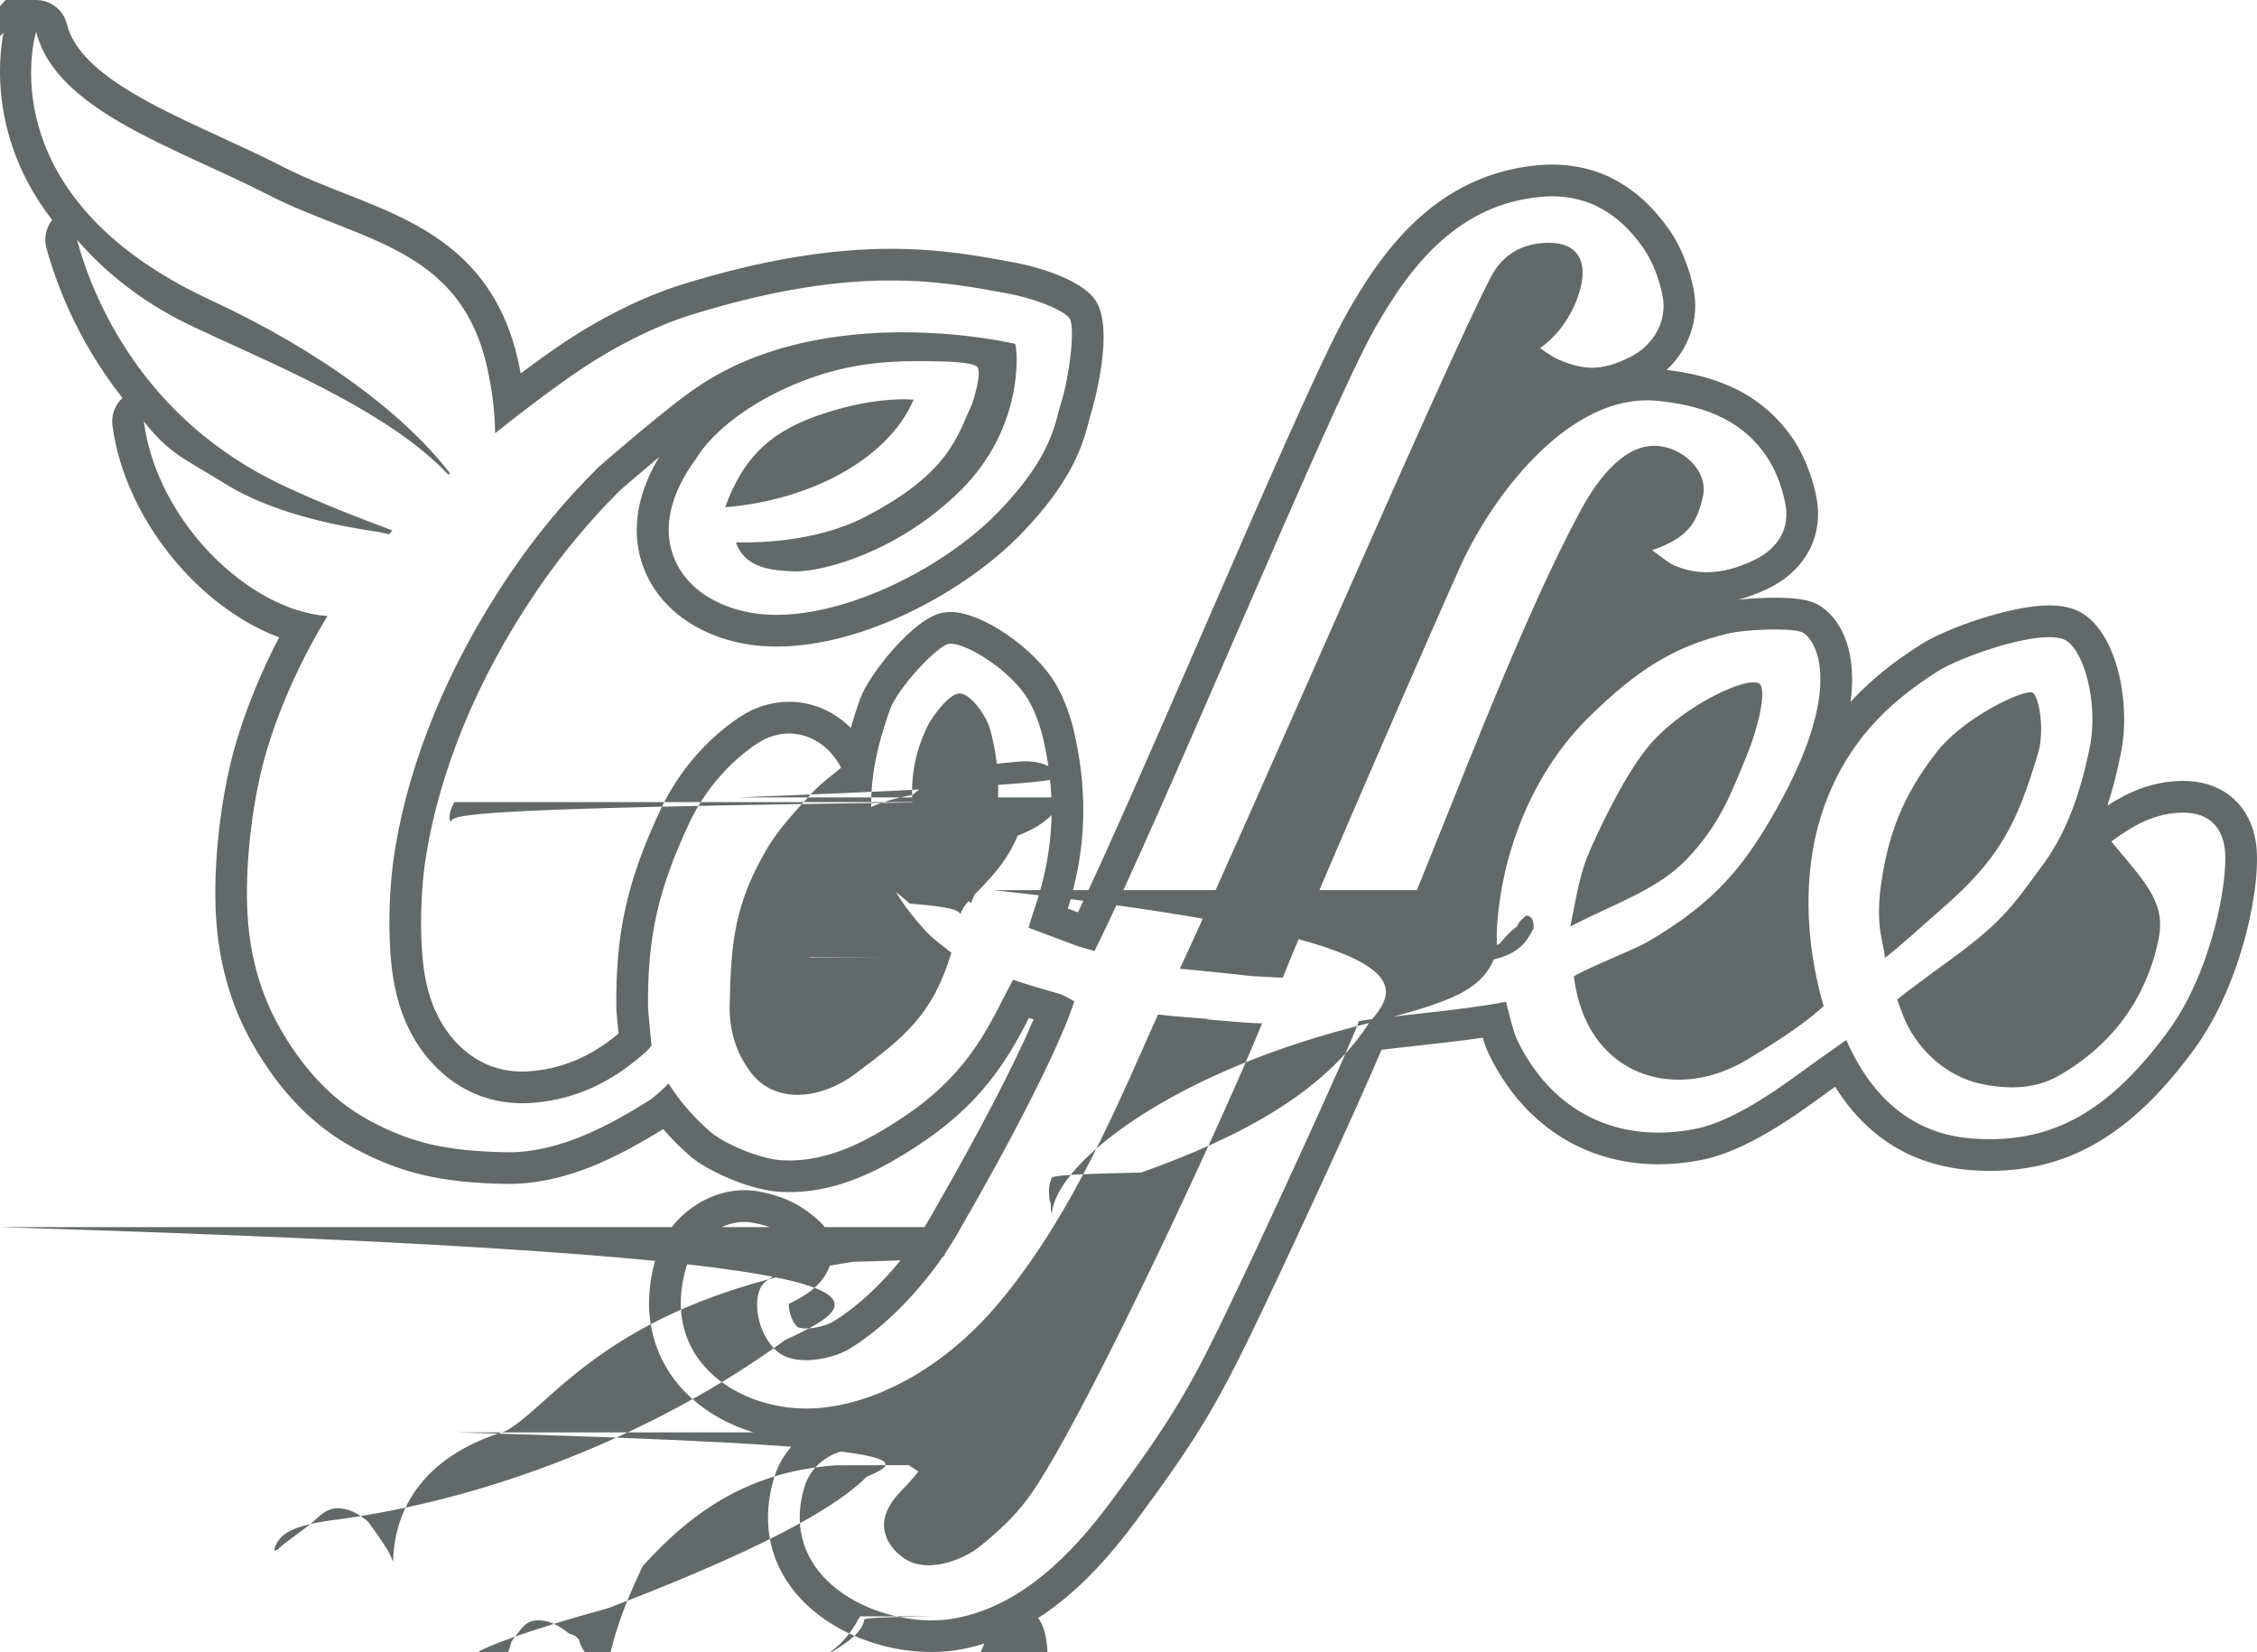 <?xml version="1.0" encoding="UTF-8"?> <svg xmlns="http://www.w3.org/2000/svg" viewBox="0 0 104.603 76.569" fill="none"><path d="M1.676 1.469C2.58 5.129 8.127 6.823 12.401 9.015C16.601 11.176 21.283 11.399 22.562 16.966C22.825 18.115 22.933 19.141 22.948 20.078C24.122 19.138 25.708 17.931 26.984 17.076C28.445 16.1 30.345 15.108 32.104 14.57C35.984 13.376 38.912 13 41.286 13C43.526 13 45.272 13.335 46.855 13.633C47.615 13.775 49.156 14.251 49.559 14.744C49.857 15.103 49.554 17.477 49.205 18.573C48.882 19.601 48.809 21.11 46.246 23.75C43.794 26.273 39.413 28.499 35.984 28.499C35.825 28.499 35.667 28.494 35.512 28.484C34.102 28.391 32.948 27.88 32.192 27.21C31.433 26.538 29.889 24.513 32.252 21.271C33.078 19.927 34.876 18.58 37.098 17.7C39.211 16.864 40.995 16.738 42.516 16.738C42.907 16.738 43.28 16.747 43.638 16.753C43.862 16.756 45.095 16.781 45.294 17.011C45.53 17.285 45.07 18.679 45.058 18.711C44.357 20.21 44.027 21.917 40.094 23.958C38.559 24.754 36.536 25.142 34.441 25.142C34.33 25.142 34.219 25.142 34.109 25.139C34.515 26.344 35.778 26.442 36.813 26.483C36.84 26.483 36.868 26.484 36.897 26.484C38.146 26.484 41.594 25.61 44.504 22.748C47.412 19.883 47.18 16.379 47.052 15.939C47.052 15.939 44.829 15.401 41.848 15.401C38.949 15.401 35.331 15.911 32.344 17.921C30.869 18.906 27.718 21.67 27.718 21.67C26.192 23.188 24.808 24.849 23.581 26.676C22.168 28.777 21.016 30.912 20.124 33.084C19.234 35.256 18.626 37.37 18.299 39.424C17.968 41.48 17.963 44.05 18.282 45.657C18.595 47.266 19.278 48.569 20.317 49.567C21.268 50.476 22.567 51.135 24.208 51.135C24.368 51.135 24.529 51.128 24.695 51.116C27.14 50.927 28.806 49.762 29.959 48.73C30.049 48.65 30.124 48.559 30.194 48.465L30.036 46.771C29.989 43.434 30.516 41.205 31.935 38.166C32.604 36.738 33.709 35.384 35.083 34.467C35.557 34.151 36.068 33.997 36.568 33.997C37.517 33.997 38.43 34.547 38.985 35.58C38.548 35.95 38.051 36.305 37.645 36.741C36.968 37.478 36.094 38.411 35.576 39.289C34.059 41.86 33.876 43.62 33.817 46.598C33.791 47.712 34.095 48.765 34.78 49.685C35.337 50.43 36.124 50.745 36.96 50.745C37.861 50.745 38.819 50.379 39.609 49.792C41.98 48.03 43.222 47.02 44.094 44.161C43.703 43.839 43.285 43.561 42.954 43.205C40.254 40.325 39.652 37.302 41.254 32.871C41.626 31.86 43.45 29.932 43.962 29.845C43.994 29.839 44.028 29.836 44.065 29.836C44.856 29.836 46.866 31.101 47.651 32.424C48.031 33.078 48.275 33.843 48.423 34.586C48.895 36.858 48.863 39.033 48.159 41.451C47.995 42.006 47.844 42.376 47.672 43.002C47.879 43.073 49.328 43.626 49.946 43.853C50.267 43.944 50.593 44.039 50.723 44.083C53.845 37.83 61.507 19.171 63.694 15.268C65.463 12.118 67.693 9.471 71.394 9.126C71.578 9.109 71.758 9.1 71.935 9.1C73.643 9.1 75.027 9.89 76.138 11.46C76.594 12.107 76.891 12.913 77.049 13.684C77.295 14.877 76.627 16.029 75.516 16.568C74.873 16.878 74.345 17.044 73.794 17.044C73.325 17.044 72.837 16.924 72.247 16.672C71.991 16.565 71.738 16.389 71.374 16.135C72.334 15.462 72.963 14.412 73.236 13.405C73.583 12.118 73.13 11.253 71.794 11.253C71.764 11.253 71.735 11.253 71.706 11.254C70.506 11.281 69.624 11.834 69.112 12.81C67.035 16.768 57.762 38.299 54.683 44.897C55.177 44.945 57.176 45.14 58.043 45.246C58.617 45.265 59.014 45.305 59.453 45.313C60.641 42.309 66.379 29.129 67.684 26.245C69.112 23.089 72.483 18.555 76.329 18.555C76.488 18.555 76.648 18.562 76.807 18.578C78.768 18.777 80.596 19.338 81.819 21.075C82.276 21.72 82.577 22.524 82.735 23.3C82.981 24.485 82.417 25.42 81.3 25.959C80.583 26.303 79.85 26.523 79.101 26.523C78.606 26.523 78.103 26.427 77.593 26.209C77.336 26.098 76.928 25.757 76.569 25.501C78.234 24.92 78.636 24.259 78.922 23.019C79.199 21.809 77.932 20.663 76.664 20.663C76.541 20.663 76.419 20.674 76.298 20.696C74.846 20.966 73.76 22.727 73.236 23.698C69.83 30.038 66.155 40.59 64.034 45.029C64.565 44.956 66.312 44.862 67.874 44.656V44.635C68.262 44.539 68.943 44.46 69.352 44.337C69.394 43.927 69.352 43.336 69.38 42.942C69.641 39.151 71.229 35.618 73.617 33.262C75.892 31.017 77.625 29.954 80.082 29.365C80.541 29.254 81.471 29.175 82.266 29.175C82.88 29.175 83.414 29.221 83.587 29.338C84.271 29.798 85.306 31.95 82.625 36.96C80.932 40.112 79.517 41.801 76.376 43.646C75.765 44.003 73.729 44.794 72.942 45.25C73.333 48.46 75.433 50.043 77.798 50.043C78.85 50.043 79.955 49.729 80.985 49.106C82.877 47.964 83.746 47.327 84.517 46.64C84.547 46.613 82.775 41.58 84.76 36.817C85.954 33.953 87.867 32.353 89.81 31.112C90.71 30.539 93.459 29.53 94.974 29.53C95.251 29.53 95.487 29.563 95.663 29.64C96.545 30.026 97.282 32.534 96.85 34.646C96.443 36.657 95.819 38.51 94.733 40.006C93.171 42.151 92.748 42.795 89.978 44.786C89.647 45.021 88.127 46.147 87.927 46.327C88.124 46.874 88.283 47.353 88.585 47.848C89.496 49.348 90.831 50.032 91.821 50.239C92.294 50.339 92.773 50.399 93.245 50.399C93.997 50.399 94.733 50.248 95.404 49.864C98.463 48.117 99.645 45.543 100.048 43.493C100.371 41.824 99.46 40.944 97.852 39.003C98.898 38.222 99.933 37.667 101.165 37.667C101.234 37.667 101.303 37.668 101.373 37.672C102.327 37.721 102.939 38.286 103.093 39.227C103.334 40.661 102.515 45.014 100.511 47.759C97.849 51.406 95.335 52.8 92.228 52.8C92.076 52.8 91.921 52.798 91.765 52.79C90.555 52.741 87.439 52.485 85.568 48.203C85.568 48.203 84.461 48.977 83.205 49.89C81.84 50.886 80.047 52.043 78.55 52.329C77.969 52.441 77.405 52.497 76.859 52.497C73.997 52.497 71.663 50.977 70.333 48.236C70.145 47.851 69.985 47.176 69.798 46.43C67.914 46.821 64.002 47.124 62.977 47.332C62.593 48.488 58.246 57.937 56.561 61.391C55.084 64.42 54.165 65.99 51.479 69.61C49.631 72.097 47.295 74.45 44.262 75.008C43.918 75.071 43.554 75.103 43.178 75.103C40.016 75.103 36.081 72.886 37.287 68.906C37.607 67.85 38.62 67.168 39.736 67.168C39.905 67.168 40.077 67.183 40.248 67.216C41.12 67.381 41.816 67.679 42.563 68.204C41.87 69.1 41.449 69.266 41.097 70.066C40.739 70.895 41.171 71.758 41.95 72.26C42.268 72.465 42.643 72.549 43.03 72.549C43.914 72.549 44.869 72.115 45.391 71.694C47.184 70.245 47.764 69.413 48.878 67.487C51.671 62.642 56.845 51.509 58.493 47.429C58.477 47.429 58.46 47.43 58.441 47.43C57.851 47.43 56.317 47.279 55.958 47.248L55.975 47.226C55.061 47.156 54.077 47.079 53.671 47.019C51.965 50.789 49.779 56.272 46.22 60.478C43.594 63.575 40.348 65.147 37.714 65.276C37.6 65.282 37.486 65.285 37.371 65.285C34.103 65.285 30.526 62.957 31.825 58.653C32.159 57.56 33.321 56.636 34.497 56.636C34.631 56.636 34.764 56.649 34.897 56.673C35.774 56.837 36.357 57.1 37.025 57.733C37.378 58.908 35.58 58.917 35.229 59.726C34.868 60.553 35.224 61.932 35.996 62.62C36.337 62.925 36.834 63.044 37.357 63.044C38.107 63.044 38.91 62.8 39.388 62.508C41.362 61.298 43.39 59.036 44.627 56.735C47.293 52.113 49.221 48.21 49.791 46.409C49.616 46.328 49.336 46.129 49.143 46.087V46.079C48.364 45.855 47.116 45.487 46.955 45.406C46.73 45.839 46.522 46.213 46.333 46.594C44.936 49.399 43.41 50.942 40.623 52.55C39.353 53.273 38.01 53.788 36.576 53.788C36.464 53.788 36.351 53.784 36.237 53.778C35.312 53.727 33.789 53.118 33.029 52.547C33.029 52.547 31.87 51.631 30.986 50.221C30.625 50.578 30.297 50.876 30.068 51.017C28.35 52.083 26.04 53.407 23.561 53.407C23.517 53.407 23.474 53.406 23.431 53.405C20.591 53.354 18.95 52.928 17.09 51.918C15.227 50.903 13.932 49.323 12.987 47.672C12.041 46.026 11.53 44.146 11.455 42.034C11.381 39.919 11.691 36.992 12.381 34.724C13.006 32.665 13.938 30.605 15.173 28.552C11.571 28.309 7.273 24.193 6.666 19.531C7.867 21.045 8.43 21.18 10.466 22.442C12.597 23.763 15.511 24.354 17.329 24.623C17.611 24.663 17.836 24.712 18.028 24.765C18.082 24.706 18.132 24.646 18.187 24.585C16.701 24.032 15.007 23.381 13.196 22.538C6.533 19.44 4.269 13.702 3.566 11.11C5.025 12.796 6.856 14.168 9.023 15.175L10.138 15.693C13.073 17.049 18.198 19.22 20.777 22.004C20.802 21.983 20.827 21.958 20.851 21.933C18.737 19.184 14.865 16.278 9.746 13.902C-0.711 9.043 1.676 1.469 1.676 1.469ZM33.608 23.511C37.604 23.185 41.188 21.246 42.339 18.527C42.339 18.527 42.172 18.507 41.863 18.507C41.163 18.507 39.731 18.611 37.832 19.285C35.438 20.135 34.351 21.475 33.608 23.511ZM72.776 42.948C74.692 41.927 76.789 41.277 78.17 39.827C79.702 38.222 80.198 36.843 80.906 35.14C81.521 33.666 81.907 31.898 81.519 31.673C81.461 31.64 81.378 31.624 81.276 31.624C80.436 31.624 78.227 32.696 76.746 34.203C75.622 35.354 74.461 37.681 73.72 39.338C73.251 40.383 73.132 41.17 72.776 42.948ZM87.359 44.394C87.868 44.036 89.457 42.587 89.965 42.149C92.661 39.814 93.479 38.214 94.465 34.874C94.76 33.884 94.519 32.294 94.204 32.102C94.184 32.089 94.151 32.083 94.109 32.083C93.518 32.083 90.965 33.297 89.734 34.887C88.21 36.854 87.493 38.651 87.165 41.11C86.913 42.974 87.317 43.757 87.359 44.394ZM44.999 41.853C46.209 39.193 46.651 36.562 45.882 33.785C45.718 33.199 44.991 32.14 44.476 32.14C44.453 32.14 44.43 32.142 44.407 32.146C43.849 32.253 43.1 33.438 43.063 33.51C41.702 36.113 41.939 39.54 44.999 41.853ZM1.675 0C1.036 0 0.467 0.414 0.274 1.028C0.254 1.091 -1.104 5.653 2.417 10.195C2.135 10.552 2.027 11.03 2.151 11.491C2.555 12.982 3.529 15.732 5.676 18.445C5.331 18.762 5.149 19.233 5.212 19.718C5.769 23.996 9.187 28.15 12.937 29.54C12.115 31.122 11.459 32.714 10.979 34.295C10.292 36.553 9.904 39.611 9.991 42.083C10.075 44.429 10.655 46.555 11.718 48.402C12.982 50.609 14.511 52.18 16.391 53.205C18.527 54.366 20.429 54.817 23.408 54.872L23.565 54.873C26.222 54.873 28.581 53.661 30.736 52.332C31.453 53.163 32.084 53.666 32.122 53.696C32.131 53.704 32.141 53.711 32.151 53.718C33.05 54.393 34.837 55.167 36.159 55.242C36.299 55.249 36.44 55.254 36.58 55.254C38.103 55.254 39.665 54.786 41.353 53.824C44.445 52.041 46.15 50.258 47.651 47.246C47.662 47.224 47.674 47.202 47.684 47.179C47.754 47.2 47.827 47.222 47.904 47.245C47.036 49.289 45.366 52.514 43.356 55.997C43.349 56.01 43.341 56.023 43.335 56.036C42.202 58.145 40.352 60.193 38.623 61.252C38.366 61.409 37.824 61.571 37.36 61.571C37.119 61.571 36.992 61.527 36.964 61.51C36.688 61.264 36.547 60.726 36.557 60.44C36.635 60.396 36.731 60.346 36.805 60.307C37.347 60.026 38.995 59.172 38.434 57.306C38.36 57.061 38.224 56.839 38.037 56.662C37.195 55.865 36.364 55.449 35.168 55.225C34.95 55.183 34.725 55.164 34.5 55.164C32.708 55.163 30.955 56.477 30.421 58.22C29.605 60.924 30.411 62.806 31.23 63.909C32.463 65.569 34.639 66.634 36.978 66.742C36.473 67.202 36.089 67.794 35.881 68.477C35.314 70.351 35.588 72.118 36.676 73.583C38.022 75.397 40.574 76.569 43.178 76.569C43.645 76.569 44.1 76.529 44.528 76.45C48.366 75.744 51.006 72.706 52.659 70.484C55.409 66.777 56.374 65.123 57.881 62.033C59.245 59.238 62.851 51.456 64.028 48.658C64.473 48.602 65.028 48.541 65.574 48.48C66.61 48.366 67.738 48.24 68.719 48.099C68.808 48.39 68.901 48.65 69.012 48.876C70.58 52.109 73.442 53.964 76.86 53.964C77.501 53.964 78.164 53.898 78.831 53.769C80.239 53.501 81.954 52.619 84.072 51.075C84.415 50.826 84.748 50.586 85.051 50.37C86.595 52.833 88.826 54.138 91.705 54.257C91.88 54.265 92.056 54.268 92.229 54.268C95.929 54.268 98.849 52.527 101.699 48.624C103.915 45.588 104.863 40.886 104.542 38.981C104.276 37.356 103.091 36.289 101.449 36.203C101.352 36.198 101.259 36.196 101.166 36.196C99.761 36.196 98.597 36.737 97.67 37.338C97.908 36.606 98.115 35.809 98.291 34.935C98.801 32.445 98.038 29.072 96.253 28.292C95.89 28.134 95.474 28.059 94.976 28.059C93.17 28.059 90.166 29.141 89.021 29.872C87.997 30.526 86.836 31.362 85.765 32.535C85.817 32.152 85.841 31.784 85.839 31.43C85.823 29.298 84.834 28.404 84.41 28.118C84.035 27.867 83.53 27.704 82.268 27.704C81.76 27.704 81.124 27.734 80.559 27.798C81.007 27.681 81.465 27.51 81.936 27.283C83.69 26.438 84.548 24.798 84.174 23.001C84.025 22.272 83.702 21.194 83.018 20.225C81.411 17.942 79.012 17.356 77.241 17.147C78.276 16.182 78.773 14.771 78.488 13.385C78.337 12.653 78.015 11.574 77.338 10.613C75.939 8.632 74.121 7.628 71.935 7.628C71.713 7.628 71.485 7.639 71.257 7.66C66.599 8.095 64.083 11.569 62.412 14.547C61.229 16.657 58.609 22.686 55.836 29.069C53.681 34.029 51.461 39.138 49.96 42.288C49.812 42.233 49.652 42.172 49.491 42.112C49.516 42.033 49.541 41.952 49.566 41.866C50.312 39.309 50.404 36.902 49.86 34.285C49.663 33.295 49.345 32.415 48.919 31.684C47.941 30.034 45.495 28.365 44.065 28.365C43.94 28.365 43.818 28.376 43.701 28.396C42.377 28.621 40.292 31.228 39.875 32.362C39.705 32.832 39.558 33.29 39.432 33.738C38.654 32.964 37.646 32.527 36.568 32.527C35.765 32.527 34.97 32.775 34.267 33.244C32.721 34.276 31.42 35.802 30.605 37.542C29.051 40.869 28.517 43.289 28.566 46.791C28.567 46.83 28.569 46.868 28.573 46.907L28.666 47.906C27.781 48.645 26.457 49.505 24.581 49.651C24.455 49.661 24.33 49.666 24.208 49.666C23.104 49.666 22.136 49.276 21.331 48.506C20.506 47.713 19.978 46.689 19.722 45.377C19.436 43.933 19.447 41.53 19.748 39.659C20.056 37.723 20.639 35.699 21.482 33.642C22.332 31.572 23.449 29.505 24.799 27.497C25.934 25.808 27.253 24.209 28.72 22.745C28.888 22.598 29.656 21.931 30.545 21.187C28.675 24.317 29.611 26.888 31.217 28.31C32.289 29.26 33.779 29.842 35.414 29.95C35.603 29.962 35.792 29.968 35.982 29.968C40.097 29.968 44.789 27.355 47.298 24.775C49.757 22.242 50.198 20.549 50.491 19.428C50.53 19.28 50.565 19.143 50.606 19.014C50.616 18.981 51.76 15.102 50.691 13.808C49.781 12.699 47.233 12.209 47.125 12.189L47.055 12.176C45.449 11.874 43.628 11.532 41.285 11.532C38.39 11.532 35.246 12.067 31.671 13.167C29.939 13.696 27.931 14.676 26.168 15.855C25.575 16.252 24.874 16.753 24.133 17.305C24.092 17.085 24.045 16.863 23.994 16.639C22.849 11.661 19.215 10.235 16.01 8.979C15.033 8.595 14.021 8.199 13.073 7.711C12.15 7.237 11.169 6.786 10.221 6.35C6.99 4.864 3.648 3.326 3.102 1.119C2.944 0.48 2.38 0.024 1.722 0.003C1.707 -2.079 -1.748 1.691 0 1.675ZM0 56.877C43.638 58.215 40.69 60.12 36.375 62.115C31.858 65.446 24.313 69.223 15.761 70.413C13.491 70.685 12.973 71.093 12.735 71.739L12.721 71.794C12.72 71.824 12.72 71.851 12.721 71.875C12.722 71.868 12.794 71.852 12.892 71.817C13.021 71.607 13.799 71.126 14.514 70.531C14.931 70.139 15.206 69.905 15.655 69.906C16.135 69.906 16.614 70.14 17.063 70.533C17.338 70.929 17.614 71.271 17.854 71.678C18.025 71.924 18.13 72.16 18.217 72.389C18.287 69.514 20.057 67.361 23.396 66.346C25.638 65.183 28.208 60.246 39.53 58.484C43.794 58.38 43.789 58.273 43.784 58.157C43.779 57.826 43.738 57.359 43.688 56.877ZM43.638 37.177C21.182 37.453 21.024 37.759 20.883 38.102C20.751 37.808 20.906 37.499 21.05 37.177ZM21.182 66.392C43.341 67.008 41.885 67.697 40.162 68.451C38.28 70.34 33.558 72.482 28.206 74.532C24.39 75.572 22.457 76.352 22.178 76.566C22.138 76.596 22.133 76.63 22.13 76.665C22.13 76.921 22.13 77.232 22.285 77.402C22.498 77.47 22.583 77.498 22.659 77.491C22.69 77.316 23.446 77.256 23.703 76.086C24.111 75.568 24.292 75.194 24.746 75.116C25.289 75.038 25.832 75.269 26.374 75.715C26.693 75.808 26.76 75.906 26.833 76.003C26.906 76.344 27.163 76.667 27.407 77.011C27.555 77.685 27.844 78.387 27.989 79.101C27.989 79.265 27.989 79.431 27.982 79.596C27.967 76.959 28.624 75.045 29.787 72.587C32.213 69.901 34.862 68.199 38.735 67.917C42.838 67.91 42.93 67.906 43.027 67.904C43.124 67.77 43.149 67.642 43.175 67.522C43.205 67.497 43.212 67.472 43.218 67.448C43.225 67.099 43.269 66.741 43.307 66.392ZM43.341 74.917C40.284 74.96 40.171 75.008 40.056 75.061C39.939 76.077 37.668 77.048 35.996 77.797C35.231 78.441 34.575 79.215 34.046 79.88C33.678 79.79 33.96 79.681 34.263 79.552L34.574 79.389C34.968 78.775 36.456 78.331 37.531 77.108C38.813 76.544 39.404 75.773 39.857 74.917ZM40.284 88.61C41.384 88.613 41.359 88.617 41.333 88.62C41.306 88.919 39.06 89.557 37.514 90.894C35.787 91.442 35.079 92.37 34.447 93.123C34.034 93.113 34.188 93.093 34.334 93.057C34.455 92.127 37.604 91.447 38.922 89.002C41.039 88.907 41.122 88.771 41.242 88.61ZM41.384 44.351C34.222 44.375 34.183 44.403 34.14 44.434C34.095 44.448 34.127 44.46 34.156 44.468C34.182 44.913 35.792 44.907 37.402 44.437C39.134 43.4 37.468 43.632 35.615 44.351ZM34.222 36.96C49.274 36.376 49.274 36.108 49.005 35.957C48.803 35.494 48.182 35.267 47.449 35.286C46.631 35.343 43.779 35.507 42.296 36.842C40.034 37.254 39.336 38.009 38.514 38.617L37.853 38.728C37.734 38.786 37.672 38.849 37.609 38.917C37.547 38.992 40.014 39.97 42.167 41.883C44.208 42.038 44.374 42.2 44.523 42.362C44.66 41.659 46.382 40.683 47.162 38.733C48.611 38.174 49.026 37.511 49.274 36.96ZM49.274 89.698C46.815 90.138 46.486 90.631 46.122 90.83C45.981 93.707 43.913 94.311 43.083 95.77L41.077 95.923C40.867 96.17 40.526 96.401 40.167 96.613C39.786 96.646 39.838 96.683 39.889 96.722C39.936 96.872 40.117 97.016 40.289 97.154C40.453 98.503 42.065 98.756 42.448 98.608C43.211 98.293 44.817 97.353 47.056 94.678C48.585 94.276 48.814 93.808 48.926 93.248C48.926 92.907 48.926 92.53 48.883 92.127C48.798 91.792 48.728 90.644 48.398 89.844C47.081 89.789 46.995 89.742 46.907 89.698ZM46.815 74.61C46.064 74.884 45.941 75.174 45.814 75.437C45.7 76.145 45.389 76.757 45.121 77.118C44.91 79.664 43.415 81.167 41.978 82.433C40.14 82.192 42.458 82.506 44.589 82.863C46.102 82.294 46.54 81.52 47.064 80.227C47.844 79.442 48.319 78.604 48.569 77.799C48.569 76.243 48.57 75.098 47.651 74.61ZM46.064 41.259C65.946 43.45 65.065 45.587 63.497 47.344C61.424 50.591 57.587 52.674 52.886 54.348C49.11 54.427 48.932 54.504 48.758 54.581C48.586 54.888 48.612 55.232 48.639 55.596C48.667 55.674 48.687 55.754 48.701 55.836L48.708 56.098C48.732 56.179 48.74 56.261 48.747 56.343C48.754 54.178 53.756 49.94 62.706 47.608C66.749 46.573 68.541 46.1 69.231 44.47C70.548 44.155 70.802 43.515 71.077 43.033C71.077 42.906 71.077 42.803 71.057 42.75C71.023 42.527 70.88 42.423 70.705 42.448C70.647 42.551 70.414 42.64 70.315 42.932C70.01 43.146 69.786 43.412 69.509 43.728C69.1 43.973 68.783 44.078 68.378 44.018C67.981 43.958 67.583 43.738 67.229 43.409C66.999 42.705 66.506 42.02 66.168 41.259Z" fill="#636969"></path></svg> 